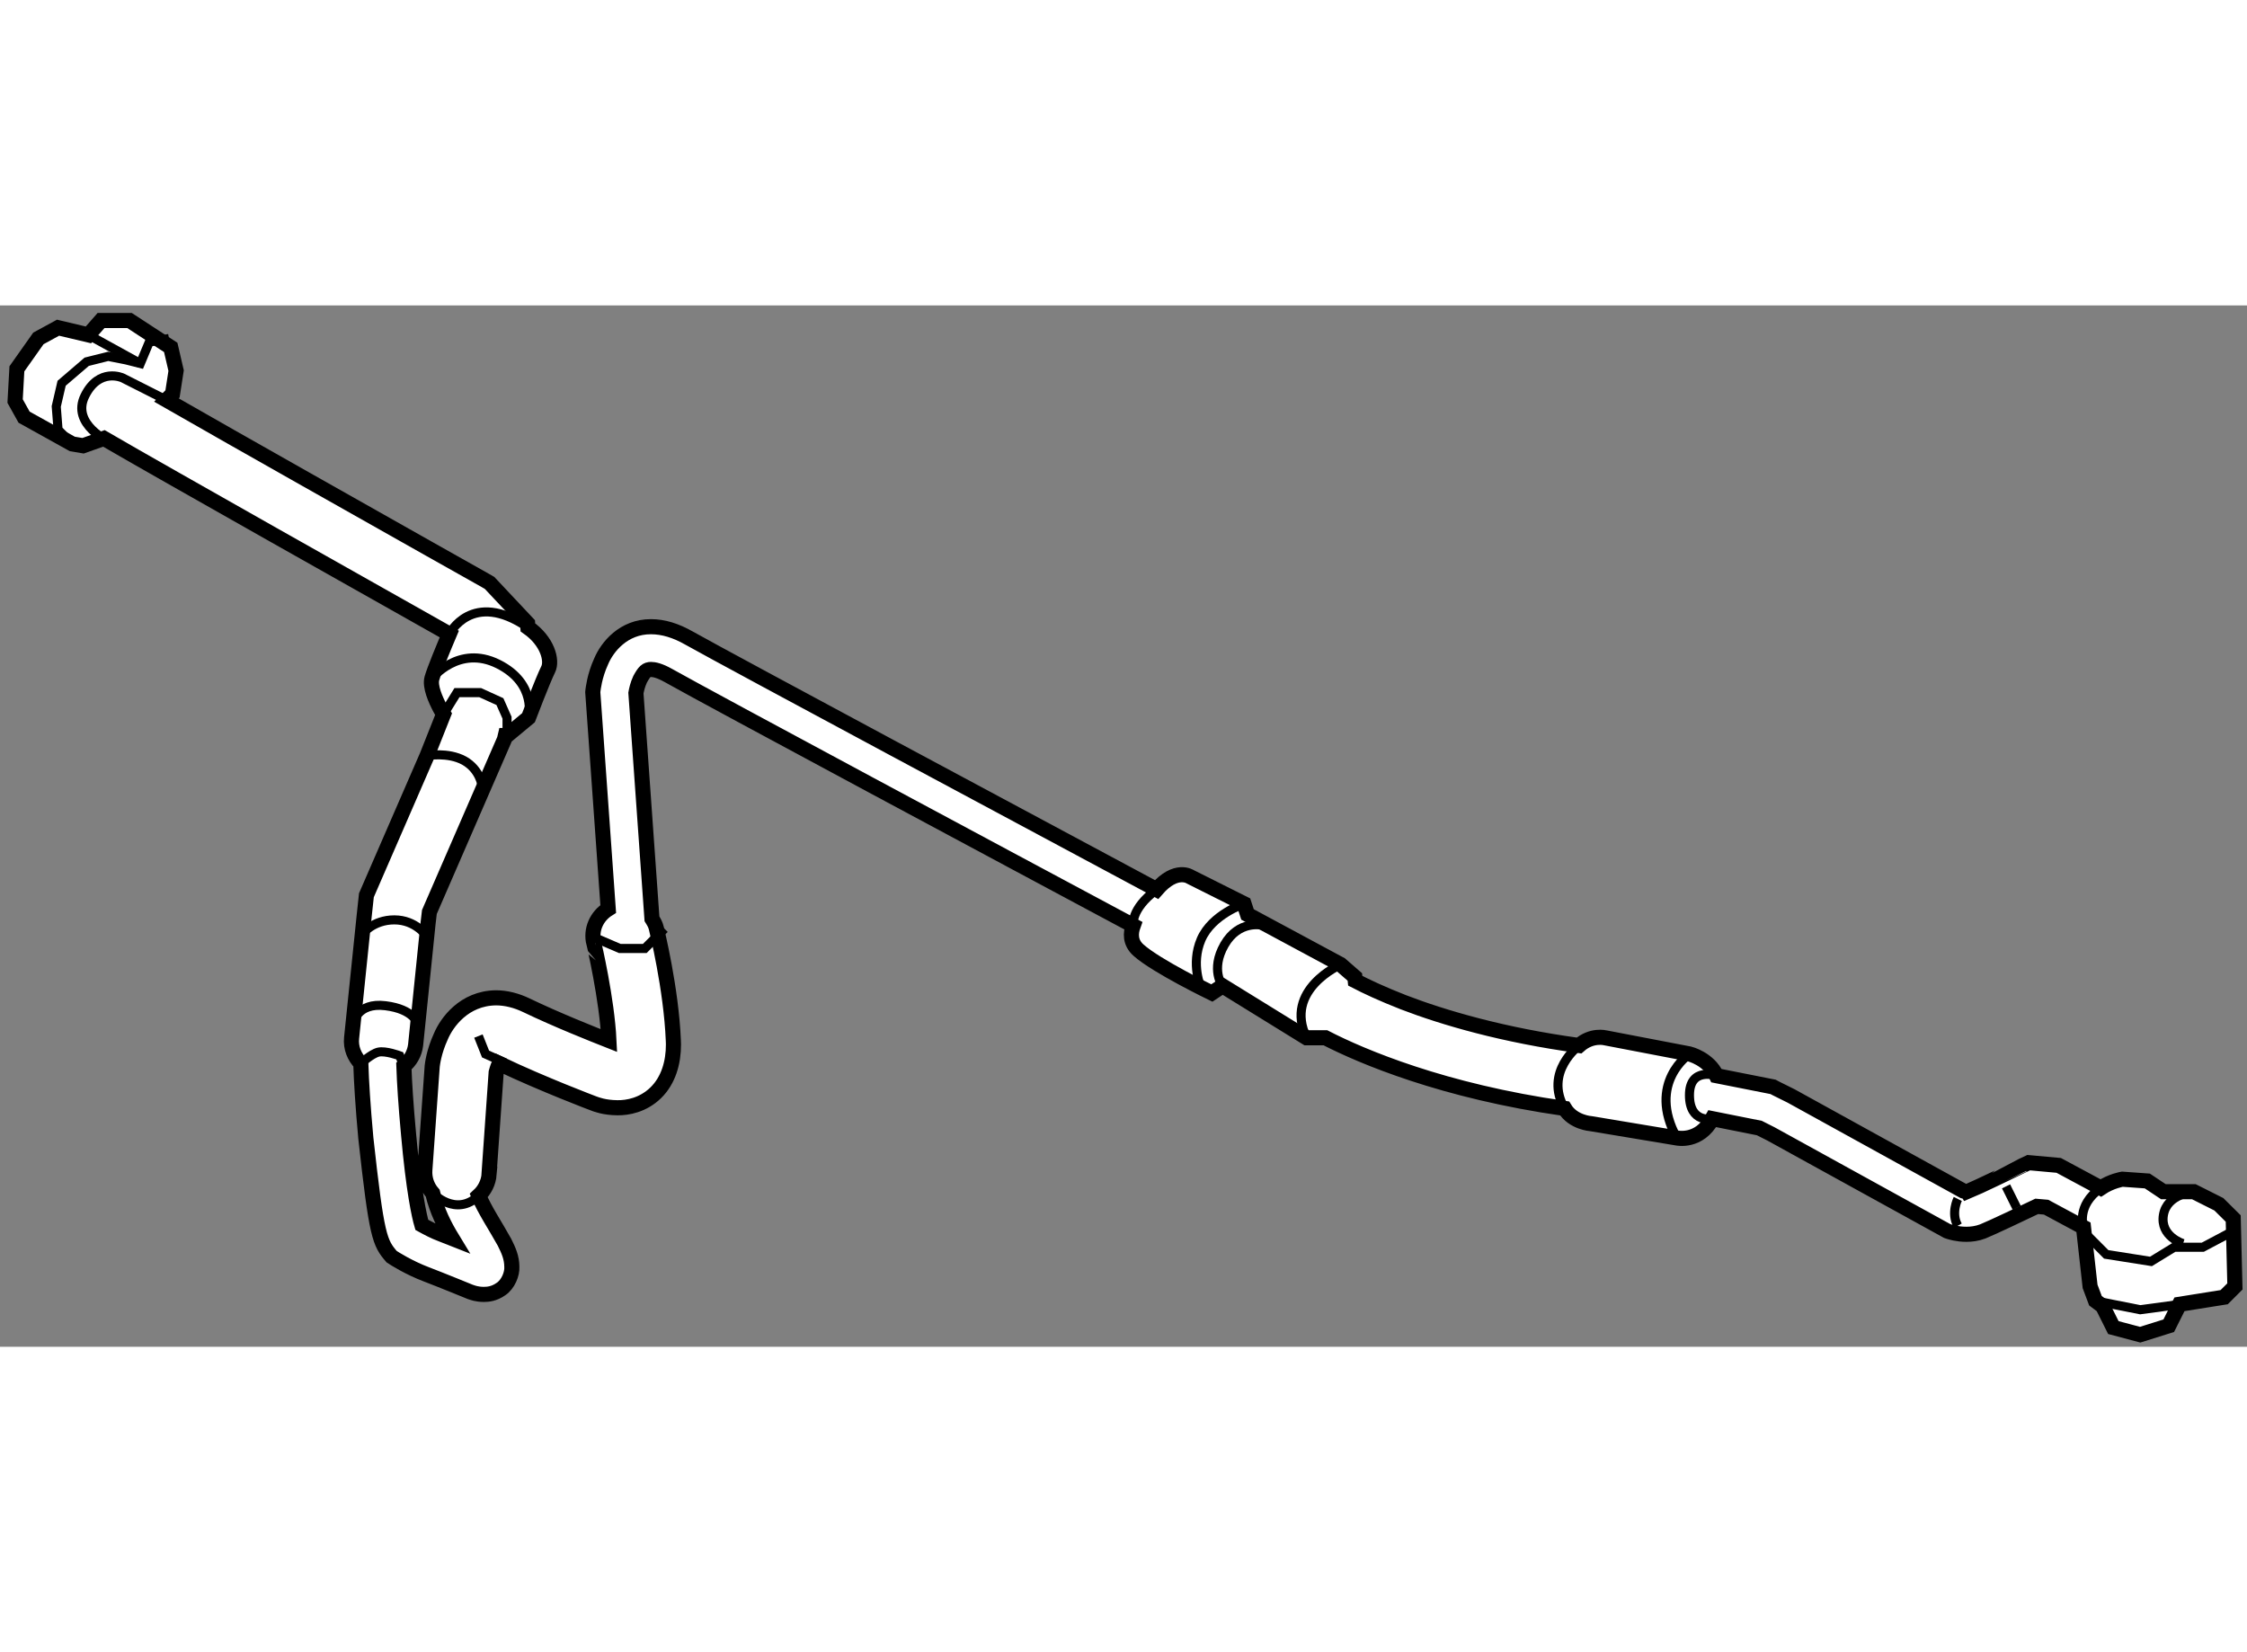<?xml version="1.0" encoding="utf-8"?>
<!-- Generator: Adobe Illustrator 15.1.0, SVG Export Plug-In . SVG Version: 6.00 Build 0)  -->
<!DOCTYPE svg PUBLIC "-//W3C//DTD SVG 1.1//EN" "http://www.w3.org/Graphics/SVG/1.1/DTD/svg11.dtd">
<svg version="1.1" xmlns="http://www.w3.org/2000/svg" xmlns:xlink="http://www.w3.org/1999/xlink" x="0px" y="0px" width="244.8px"
	 height="180px" viewBox="150.517 112.608 74.345 34.455" enable-background="new 0 0 244.8 180" xml:space="preserve">
	
<rect x="150.517" y="112.608" width="74.345" height="34.455" fill="#808080" stroke="none"/>
	
<g><path fill="#FFFFFF" stroke="#000000" stroke-width="0.5" d="M224.406,142.819l-0.475-0.471l-0.827-0.416h-1.008l-0.532-0.355
				l-0.828-0.059c0,0-0.367,0.059-0.712,0.291l-1.392-0.748l-0.793-0.072l-0.199-0.018l-0.17,0.08
				c-0.004,0.006-1.608,0.777-1.849,0.873c-0.002-0.004-0.022,0-0.041,0c-0.032,0-0.061-0.008-0.08-0.01l-0.022-0.006l-5.702-3.145
				l-0.503-0.25l-0.091-0.049l-1.873-0.371c-0.257-0.563-0.895-0.719-0.895-0.719l-2.781-0.533c0,0-0.45-0.119-0.872,0.254
				c-2.509-0.342-4.477-0.918-5.812-1.432c-0.704-0.275-1.23-0.523-1.592-0.711l-0.013-0.125l-0.473-0.412l-3.078-1.656l-0.116-0.355
				l-1.776-0.889c0,0-0.469-0.328-1.118,0.42c-4.122-2.209-13.986-7.49-15.46-8.316c-0.44-0.252-0.86-0.381-1.266-0.381
				c-0.908-0.004-1.449,0.67-1.649,1.145c-0.226,0.494-0.263,0.916-0.272,0.961l-0.006,0.061l0.511,7.172
				c-0.382,0.238-0.59,0.686-0.475,1.143c0.002,0,0.434,1.842,0.499,3.211c-0.525-0.207-1.742-0.691-2.737-1.17
				c-0.317-0.152-0.662-0.244-1.001-0.244c-1.056,0.012-1.631,0.816-1.825,1.281c-0.232,0.506-0.276,0.914-0.284,0.975l-0.244,3.436
				c-0.022,0.295,0.08,0.568,0.26,0.773c0.14,0.592,0.394,1.084,0.645,1.496c-0.134-0.053-0.259-0.1-0.361-0.141
				c-0.232-0.084-0.482-0.219-0.645-0.309c-0.085-0.289-0.271-1.121-0.438-2.996c-0.091-0.982-0.136-1.705-0.155-2.254
				c0.21-0.172,0.356-0.418,0.389-0.707l0.412-4.027l0.043-0.367l2.482-5.709c0.016-0.043,0.014-0.084,0.026-0.129h0.061l0.71-0.59
				c0,0,0.473-1.242,0.65-1.598c0.147-0.291-0.019-0.936-0.67-1.391l-0.009-0.131l-1.259-1.34l-0.142-0.082
				c-0.008-0.004-2.945-1.656-5.94-3.35c-1.678-0.947-3.407-1.93-4.61-2.619l0.202-0.203l0.119-0.77l-0.178-0.768l-1.362-0.889
				h-0.945l-0.416,0.475l-1.005-0.238l-0.651,0.355l-0.711,1.006l-0.059,1.066l0.297,0.533l1.597,0.887l0.355,0.059l0.688-0.244
				c1.123,0.654,3.343,1.908,5.63,3.203c2.608,1.473,5.172,2.918,5.799,3.271l0,0c-0.18,0.426-0.492,1.174-0.575,1.465
				c-0.076,0.27,0.121,0.709,0.269,0.99c0.053,0.094,0.087,0.158,0.115,0.199l-0.543,1.367l-2.009,4.621l-0.074,0.689l-0.416,4.033
				c-0.034,0.328,0.093,0.625,0.305,0.844c0.019,0.594,0.067,1.393,0.166,2.469c0.359,3.264,0.456,3.463,0.855,3.924
				c0.087,0.059,0.575,0.367,1.143,0.582c0.452,0.172,1.455,0.582,1.455,0.582c0.093,0.031,0.219,0.082,0.45,0.084
				c0.136-0.002,0.335-0.014,0.569-0.178c0.236-0.158,0.374-0.5,0.359-0.738c-0.004-0.305-0.103-0.529-0.244-0.811
				c-0.319-0.574-0.644-1.047-0.852-1.541c0.193-0.178,0.322-0.428,0.345-0.711h-0.004l0.236-3.365
				c0.006-0.02,0.04-0.166,0.101-0.295c1.417,0.676,3.123,1.322,3.137,1.326c0.066,0.023,0.337,0.135,0.775,0.137
				c0.333,0.006,0.848-0.086,1.268-0.496s0.587-1.004,0.585-1.602c0-0.033,0-0.072-0.004-0.121c-0.068-1.723-0.555-3.686-0.563-3.721
				c-0.026-0.117-0.083-0.213-0.144-0.311l-0.531-7.469c0.015-0.088,0.055-0.279,0.138-0.455c0.141-0.26,0.21-0.324,0.363-0.326
				c0.097,0,0.276,0.033,0.565,0.195c1.501,0.844,11.208,6.043,15.387,8.279c-0.091,0.252-0.107,0.559,0.174,0.811
				c0.593,0.533,2.428,1.42,2.428,1.42l0.355-0.236l2.781,1.717h0.622c1.201,0.619,3.901,1.768,7.914,2.338
				c0.281,0.467,0.874,0.504,0.874,0.504l2.84,0.473c0,0,0.739,0.168,1.173-0.639l1.557,0.311l0.386,0.195l5.827,3.211l0.068,0.023
				c0.043,0.01,0.253,0.086,0.571,0.086c0.164,0,0.35-0.023,0.541-0.096c0.311-0.125,1.362-0.627,1.784-0.828l0.31,0.027l1.237,0.666
				l0.218,1.955l0.178,0.475l0.238,0.178l0.354,0.709l0.887,0.236l0.946-0.297l0.355-0.709l1.479-0.236l0.355-0.355L224.406,142.819z
				"></path><polyline fill="none" stroke="#000000" stroke-width="0.3" points="156.108,113.702 155.456,113.821 155.159,114.53 
				154.688,114.411 154.096,114.294 153.386,114.472 152.556,115.183 152.378,115.952 152.438,116.72 152.911,117.194 		"></polyline><line fill="none" stroke="#000000" stroke-width="0.3" x1="153.443" y1="113.585" x2="155.159" y2="114.53"></line><path fill="none" stroke="#000000" stroke-width="0.3" d="M164.808,124.948c0,0,0.889-1.125,2.19-0.475s1.005,1.775,1.005,1.775"></path><polyline fill="none" stroke="#000000" stroke-width="0.3" points="219.554,143.353 220.204,144.005 221.684,144.239 
				222.452,143.769 223.399,143.769 224.406,143.235 		"></polyline><polyline fill="none" stroke="#000000" stroke-width="0.3" points="219.849,145.544 221.328,145.837 222.63,145.661 		"></polyline><path fill="none" stroke="#000000" stroke-width="0.3" d="M156.023,115.739l-1.453-0.734c0,0-0.773-0.354-1.243,0.592
				c-0.475,0.945,0.827,1.537,0.827,1.537"></path><path fill="none" stroke="#000000" stroke-width="0.3" d="M165.383,123.483c0,0,0.747-1.492,2.601-0.223"></path><polyline fill="none" stroke="#000000" stroke-width="0.3" points="165.191,126.138 165.636,125.419 166.404,125.419 
				167.057,125.716 167.293,126.249 167.293,126.839 		"></polyline><path fill="none" stroke="#000000" stroke-width="0.3" d="M162.204,136.368c0,0,0.117-0.709,1.065-0.59
				c0.945,0.117,1.064,0.59,1.064,0.59"></path><path fill="none" stroke="#000000" stroke-width="0.3" d="M162.499,133.409c0,0,0.355-0.471,1.065-0.471
				c0.711,0,1.065,0.531,1.065,0.531"></path><path fill="none" stroke="#000000" stroke-width="0.3" d="M164.648,127.505c0,0,0.692-0.129,1.226,0.164
				c0.53,0.297,0.591,0.83,0.591,0.83"></path><path fill="none" stroke="#000000" stroke-width="0.3" d="M162.454,137.692c0,0,0.342-0.318,0.577-0.377
				c0.238-0.059,0.711,0.119,0.711,0.119l0.138,0.344"></path><path fill="none" stroke="#000000" stroke-width="0.3" d="M164.834,141.981c0,0,0.761,0.807,1.522,0.084"></path><polyline fill="none" stroke="#000000" stroke-width="0.3" points="166.346,136.782 166.582,137.376 167.234,137.671 		"></polyline><polyline fill="none" stroke="#000000" stroke-width="0.3" points="170.193,133.528 171.022,133.884 171.851,133.884 
				172.503,133.231 		"></polyline><path fill="none" stroke="#000000" stroke-width="0.3" d="M188.011,133.132c0,0-0.107-0.541,0.773-1.195"></path><path fill="none" stroke="#000000" stroke-width="0.3" d="M191.679,132.405c0,0-1.066,0.352-1.422,1.182
				c-0.354,0.83,0,1.598,0,1.598"></path><path fill="none" stroke="#000000" stroke-width="0.3" d="M192.268,133.114c0,0-0.767-0.18-1.241,0.65s-0.059,1.361-0.059,1.361"></path><path fill="none" stroke="#000000" stroke-width="0.3" d="M194.873,134.417c0,0-1.895,0.828-1.124,2.426"></path><path fill="none" stroke="#000000" stroke-width="0.3" d="M202.762,137.097c0,0-1.173,0.867-0.477,2.084"></path><path fill="none" stroke="#000000" stroke-width="0.3" d="M206.415,137.376c0,0-1.421,0.947-0.416,2.781"></path><path fill="none" stroke="#000000" stroke-width="0.3" d="M207.31,138.095c0,0-0.895-0.305-0.895,0.641
				c0,0.949,0.757,0.783,0.757,0.783"></path><path fill="none" stroke="#000000" stroke-width="0.3" d="M219.453,143.114c0,0-0.259-0.719,0.571-1.305"></path><path fill="none" stroke="#000000" stroke-width="0.3" d="M223.104,141.933c0,0-0.889,0.061-1.008,0.77
				c-0.117,0.711,0.652,0.947,0.652,0.947"></path><path fill="none" stroke="#000000" stroke-width="0.3" d="M215.293,142.171c0,0-0.236,0.471,0,0.887"></path><line fill="none" stroke="#000000" stroke-width="0.3" x1="216.89" y1="141.755" x2="217.244" y2="142.466"></line></g>


</svg>